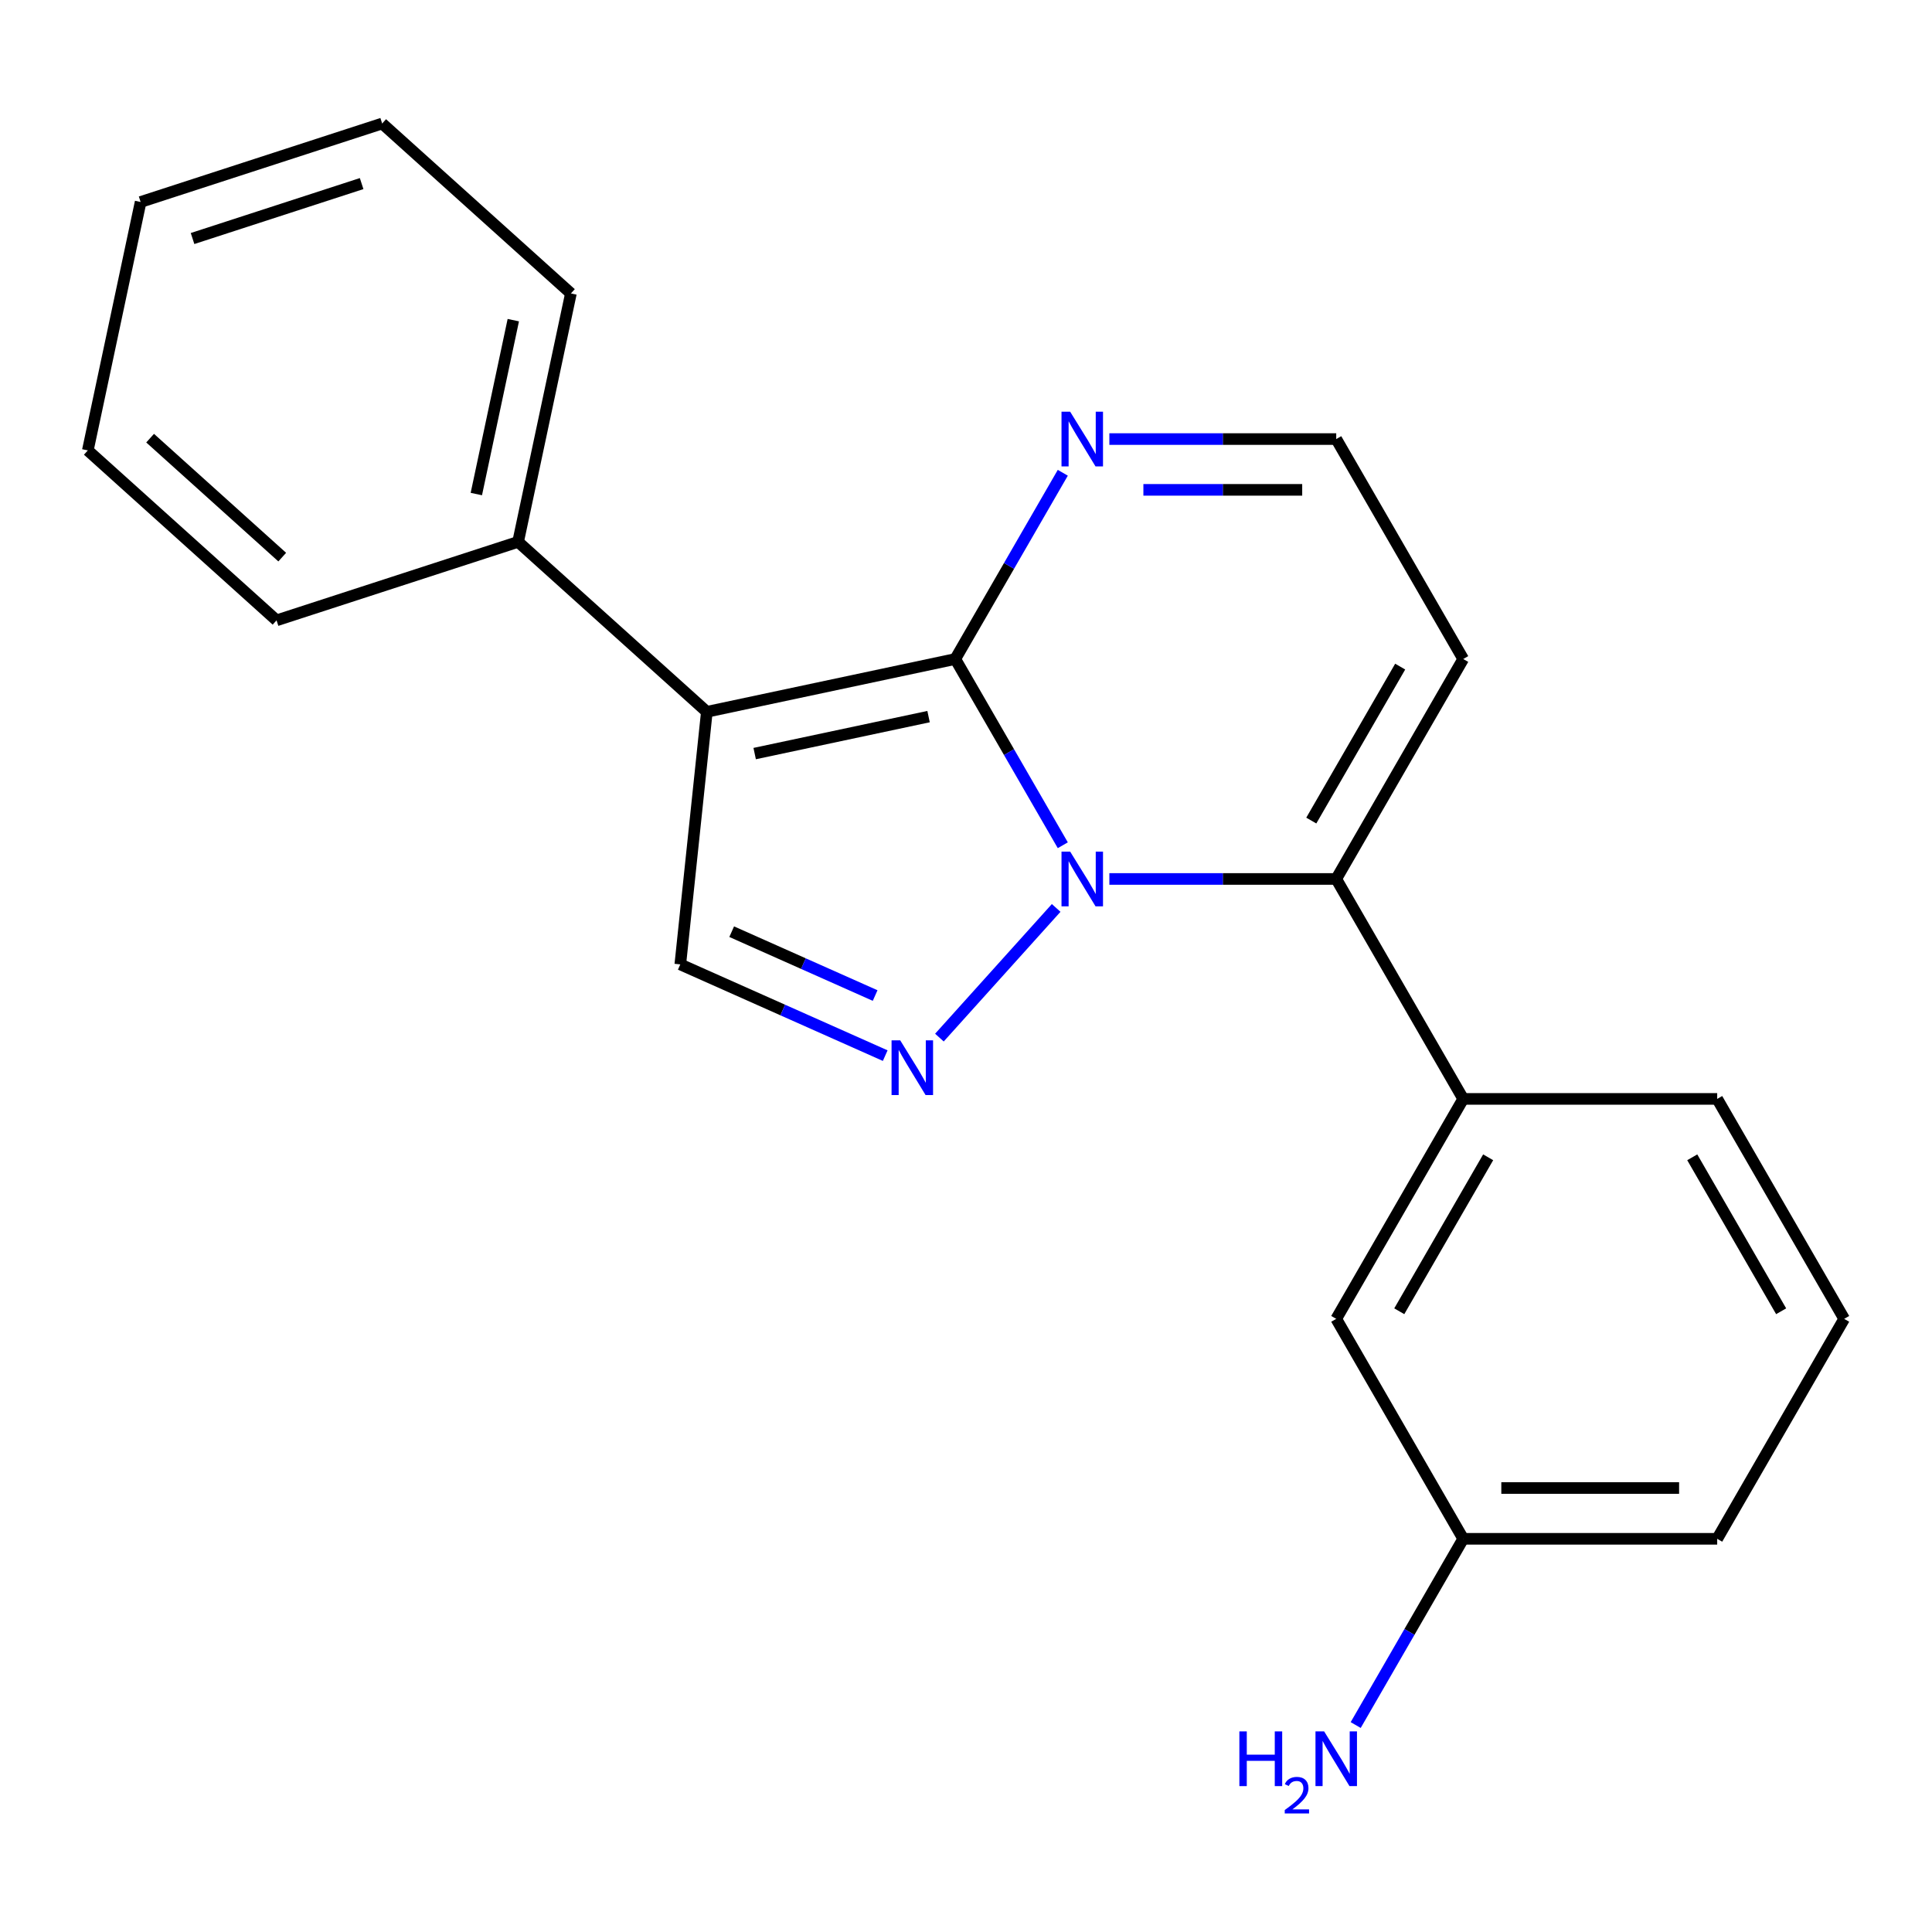 <?xml version='1.0' encoding='iso-8859-1'?>
<svg version='1.1' baseProfile='full'
              xmlns='http://www.w3.org/2000/svg'
                      xmlns:rdkit='http://www.rdkit.org/xml'
                      xmlns:xlink='http://www.w3.org/1999/xlink'
                  xml:space='preserve'
width='1000px' height='1000px' viewBox='0 0 1000 1000'>
<!-- END OF HEADER -->
<rect style='opacity:1.0;fill:#FFFFFF;stroke:none' width='1000' height='1000' x='0' y='0'> </rect>
<path class='bond-19' d='M 888.817,796.484 L 757.36,796.484' style='fill:none;fill-rule:evenodd;stroke:#000000;stroke-width:6px;stroke-linecap:butt;stroke-linejoin:miter;stroke-opacity:1' />
<path class='bond-19' d='M 869.098,770.192 L 777.078,770.192' style='fill:none;fill-rule:evenodd;stroke:#000000;stroke-width:6px;stroke-linecap:butt;stroke-linejoin:miter;stroke-opacity:1' />
<path class='bond-20' d='M 888.817,796.484 L 954.545,682.638' style='fill:none;fill-rule:evenodd;stroke:#000000;stroke-width:6px;stroke-linecap:butt;stroke-linejoin:miter;stroke-opacity:1' />
<path class='bond-2' d='M 691.631,454.948 L 632.916,454.948' style='fill:none;fill-rule:evenodd;stroke:#000000;stroke-width:6px;stroke-linecap:butt;stroke-linejoin:miter;stroke-opacity:1' />
<path class='bond-2' d='M 632.916,454.948 L 574.201,454.948' style='fill:none;fill-rule:evenodd;stroke:#0000FF;stroke-width:6px;stroke-linecap:butt;stroke-linejoin:miter;stroke-opacity:1' />
<path class='bond-3' d='M 691.631,454.948 L 757.36,341.103' style='fill:none;fill-rule:evenodd;stroke:#000000;stroke-width:6px;stroke-linecap:butt;stroke-linejoin:miter;stroke-opacity:1' />
<path class='bond-3' d='M 678.721,424.725 L 724.731,345.034' style='fill:none;fill-rule:evenodd;stroke:#000000;stroke-width:6px;stroke-linecap:butt;stroke-linejoin:miter;stroke-opacity:1' />
<path class='bond-23' d='M 691.631,454.948 L 757.36,568.793' style='fill:none;fill-rule:evenodd;stroke:#000000;stroke-width:6px;stroke-linecap:butt;stroke-linejoin:miter;stroke-opacity:1' />
<path class='bond-1' d='M 494.446,341.103 L 522.273,292.903' style='fill:none;fill-rule:evenodd;stroke:#000000;stroke-width:6px;stroke-linecap:butt;stroke-linejoin:miter;stroke-opacity:1' />
<path class='bond-1' d='M 522.273,292.903 L 550.101,244.704' style='fill:none;fill-rule:evenodd;stroke:#0000FF;stroke-width:6px;stroke-linecap:butt;stroke-linejoin:miter;stroke-opacity:1' />
<path class='bond-5' d='M 494.446,341.103 L 522.273,389.302' style='fill:none;fill-rule:evenodd;stroke:#000000;stroke-width:6px;stroke-linecap:butt;stroke-linejoin:miter;stroke-opacity:1' />
<path class='bond-5' d='M 522.273,389.302 L 550.101,437.502' style='fill:none;fill-rule:evenodd;stroke:#0000FF;stroke-width:6px;stroke-linecap:butt;stroke-linejoin:miter;stroke-opacity:1' />
<path class='bond-6' d='M 494.446,341.103 L 365.861,368.434' style='fill:none;fill-rule:evenodd;stroke:#000000;stroke-width:6px;stroke-linecap:butt;stroke-linejoin:miter;stroke-opacity:1' />
<path class='bond-6' d='M 480.624,370.919 L 390.615,390.051' style='fill:none;fill-rule:evenodd;stroke:#000000;stroke-width:6px;stroke-linecap:butt;stroke-linejoin:miter;stroke-opacity:1' />
<path class='bond-4' d='M 757.36,341.103 L 691.631,227.258' style='fill:none;fill-rule:evenodd;stroke:#000000;stroke-width:6px;stroke-linecap:butt;stroke-linejoin:miter;stroke-opacity:1' />
<path class='bond-22' d='M 757.36,796.484 L 691.631,682.638' style='fill:none;fill-rule:evenodd;stroke:#000000;stroke-width:6px;stroke-linecap:butt;stroke-linejoin:miter;stroke-opacity:1' />
<path class='bond-24' d='M 757.36,796.484 L 729.532,844.683' style='fill:none;fill-rule:evenodd;stroke:#000000;stroke-width:6px;stroke-linecap:butt;stroke-linejoin:miter;stroke-opacity:1' />
<path class='bond-24' d='M 729.532,844.683 L 701.704,892.882' style='fill:none;fill-rule:evenodd;stroke:#0000FF;stroke-width:6px;stroke-linecap:butt;stroke-linejoin:miter;stroke-opacity:1' />
<path class='bond-0' d='M 691.631,227.258 L 632.916,227.258' style='fill:none;fill-rule:evenodd;stroke:#000000;stroke-width:6px;stroke-linecap:butt;stroke-linejoin:miter;stroke-opacity:1' />
<path class='bond-0' d='M 632.916,227.258 L 574.201,227.258' style='fill:none;fill-rule:evenodd;stroke:#0000FF;stroke-width:6px;stroke-linecap:butt;stroke-linejoin:miter;stroke-opacity:1' />
<path class='bond-0' d='M 674.017,253.549 L 632.916,253.549' style='fill:none;fill-rule:evenodd;stroke:#000000;stroke-width:6px;stroke-linecap:butt;stroke-linejoin:miter;stroke-opacity:1' />
<path class='bond-0' d='M 632.916,253.549 L 591.815,253.549' style='fill:none;fill-rule:evenodd;stroke:#0000FF;stroke-width:6px;stroke-linecap:butt;stroke-linejoin:miter;stroke-opacity:1' />
<path class='bond-21' d='M 954.545,682.638 L 888.817,568.793' style='fill:none;fill-rule:evenodd;stroke:#000000;stroke-width:6px;stroke-linecap:butt;stroke-linejoin:miter;stroke-opacity:1' />
<path class='bond-21' d='M 921.917,678.707 L 875.907,599.016' style='fill:none;fill-rule:evenodd;stroke:#000000;stroke-width:6px;stroke-linecap:butt;stroke-linejoin:miter;stroke-opacity:1' />
<path class='bond-7' d='M 352.12,499.171 L 365.861,368.434' style='fill:none;fill-rule:evenodd;stroke:#000000;stroke-width:6px;stroke-linecap:butt;stroke-linejoin:miter;stroke-opacity:1' />
<path class='bond-9' d='M 352.12,499.171 L 405.153,522.783' style='fill:none;fill-rule:evenodd;stroke:#000000;stroke-width:6px;stroke-linecap:butt;stroke-linejoin:miter;stroke-opacity:1' />
<path class='bond-9' d='M 405.153,522.783 L 458.186,546.395' style='fill:none;fill-rule:evenodd;stroke:#0000FF;stroke-width:6px;stroke-linecap:butt;stroke-linejoin:miter;stroke-opacity:1' />
<path class='bond-9' d='M 378.724,482.236 L 415.847,498.765' style='fill:none;fill-rule:evenodd;stroke:#000000;stroke-width:6px;stroke-linecap:butt;stroke-linejoin:miter;stroke-opacity:1' />
<path class='bond-9' d='M 415.847,498.765 L 452.97,515.293' style='fill:none;fill-rule:evenodd;stroke:#0000FF;stroke-width:6px;stroke-linecap:butt;stroke-linejoin:miter;stroke-opacity:1' />
<path class='bond-16' d='M 365.861,368.434 L 268.169,280.472' style='fill:none;fill-rule:evenodd;stroke:#000000;stroke-width:6px;stroke-linecap:butt;stroke-linejoin:miter;stroke-opacity:1' />
<path class='bond-10' d='M 268.169,280.472 L 295.501,151.888' style='fill:none;fill-rule:evenodd;stroke:#000000;stroke-width:6px;stroke-linecap:butt;stroke-linejoin:miter;stroke-opacity:1' />
<path class='bond-10' d='M 246.552,255.718 L 265.684,165.709' style='fill:none;fill-rule:evenodd;stroke:#000000;stroke-width:6px;stroke-linecap:butt;stroke-linejoin:miter;stroke-opacity:1' />
<path class='bond-11' d='M 268.169,280.472 L 143.146,321.095' style='fill:none;fill-rule:evenodd;stroke:#000000;stroke-width:6px;stroke-linecap:butt;stroke-linejoin:miter;stroke-opacity:1' />
<path class='bond-14' d='M 295.501,151.888 L 197.809,63.926' style='fill:none;fill-rule:evenodd;stroke:#000000;stroke-width:6px;stroke-linecap:butt;stroke-linejoin:miter;stroke-opacity:1' />
<path class='bond-15' d='M 143.146,321.095 L 45.455,233.133' style='fill:none;fill-rule:evenodd;stroke:#000000;stroke-width:6px;stroke-linecap:butt;stroke-linejoin:miter;stroke-opacity:1' />
<path class='bond-15' d='M 146.085,288.362 L 77.701,226.789' style='fill:none;fill-rule:evenodd;stroke:#000000;stroke-width:6px;stroke-linecap:butt;stroke-linejoin:miter;stroke-opacity:1' />
<path class='bond-13' d='M 197.809,63.926 L 72.786,104.548' style='fill:none;fill-rule:evenodd;stroke:#000000;stroke-width:6px;stroke-linecap:butt;stroke-linejoin:miter;stroke-opacity:1' />
<path class='bond-13' d='M 187.18,95.024 L 99.664,123.46' style='fill:none;fill-rule:evenodd;stroke:#000000;stroke-width:6px;stroke-linecap:butt;stroke-linejoin:miter;stroke-opacity:1' />
<path class='bond-12' d='M 45.455,233.133 L 72.786,104.548' style='fill:none;fill-rule:evenodd;stroke:#000000;stroke-width:6px;stroke-linecap:butt;stroke-linejoin:miter;stroke-opacity:1' />
<path class='bond-17' d='M 757.36,568.793 L 888.817,568.793' style='fill:none;fill-rule:evenodd;stroke:#000000;stroke-width:6px;stroke-linecap:butt;stroke-linejoin:miter;stroke-opacity:1' />
<path class='bond-18' d='M 757.36,568.793 L 691.631,682.638' style='fill:none;fill-rule:evenodd;stroke:#000000;stroke-width:6px;stroke-linecap:butt;stroke-linejoin:miter;stroke-opacity:1' />
<path class='bond-18' d='M 770.27,599.016 L 724.26,678.707' style='fill:none;fill-rule:evenodd;stroke:#000000;stroke-width:6px;stroke-linecap:butt;stroke-linejoin:miter;stroke-opacity:1' />
<path class='bond-8' d='M 486.239,537.062 L 546.672,469.944' style='fill:none;fill-rule:evenodd;stroke:#0000FF;stroke-width:6px;stroke-linecap:butt;stroke-linejoin:miter;stroke-opacity:1' />
<path  class='atom-18' d='M 465.952 538.48
L 475.232 553.48
Q 476.152 554.96, 477.632 557.64
Q 479.112 560.32, 479.192 560.48
L 479.192 538.48
L 482.952 538.48
L 482.952 566.8
L 479.072 566.8
L 469.112 550.4
Q 467.952 548.48, 466.712 546.28
Q 465.512 544.08, 465.152 543.4
L 465.152 566.8
L 461.472 566.8
L 461.472 538.48
L 465.952 538.48
' fill='#0000FF'/>
<path  class='atom-19' d='M 553.914 213.098
L 563.194 228.098
Q 564.114 229.578, 565.594 232.258
Q 567.074 234.938, 567.154 235.098
L 567.154 213.098
L 570.914 213.098
L 570.914 241.418
L 567.034 241.418
L 557.074 225.018
Q 555.914 223.098, 554.674 220.898
Q 553.474 218.698, 553.114 218.018
L 553.114 241.418
L 549.434 241.418
L 549.434 213.098
L 553.914 213.098
' fill='#0000FF'/>
<path  class='atom-20' d='M 553.914 440.788
L 563.194 455.788
Q 564.114 457.268, 565.594 459.948
Q 567.074 462.628, 567.154 462.788
L 567.154 440.788
L 570.914 440.788
L 570.914 469.108
L 567.034 469.108
L 557.074 452.708
Q 555.914 450.788, 554.674 448.588
Q 553.474 446.388, 553.114 445.708
L 553.114 469.108
L 549.434 469.108
L 549.434 440.788
L 553.914 440.788
' fill='#0000FF'/>
<path  class='atom-21' d='M 641.498 896.169
L 645.338 896.169
L 645.338 908.209
L 659.818 908.209
L 659.818 896.169
L 663.658 896.169
L 663.658 924.489
L 659.818 924.489
L 659.818 911.409
L 645.338 911.409
L 645.338 924.489
L 641.498 924.489
L 641.498 896.169
' fill='#0000FF'/>
<path  class='atom-21' d='M 665.031 923.495
Q 665.718 921.726, 667.354 920.75
Q 668.991 919.746, 671.262 919.746
Q 674.086 919.746, 675.67 921.278
Q 677.254 922.809, 677.254 925.528
Q 677.254 928.3, 675.195 930.887
Q 673.162 933.474, 668.938 936.537
L 677.571 936.537
L 677.571 938.649
L 664.978 938.649
L 664.978 936.88
Q 668.463 934.398, 670.522 932.55
Q 672.608 930.702, 673.611 929.039
Q 674.614 927.376, 674.614 925.66
Q 674.614 923.865, 673.717 922.862
Q 672.819 921.858, 671.262 921.858
Q 669.757 921.858, 668.754 922.466
Q 667.75 923.073, 667.038 924.419
L 665.031 923.495
' fill='#0000FF'/>
<path  class='atom-21' d='M 685.371 896.169
L 694.651 911.169
Q 695.571 912.649, 697.051 915.329
Q 698.531 918.009, 698.611 918.169
L 698.611 896.169
L 702.371 896.169
L 702.371 924.489
L 698.491 924.489
L 688.531 908.089
Q 687.371 906.169, 686.131 903.969
Q 684.931 901.769, 684.571 901.089
L 684.571 924.489
L 680.891 924.489
L 680.891 896.169
L 685.371 896.169
' fill='#0000FF'/>
</svg>
